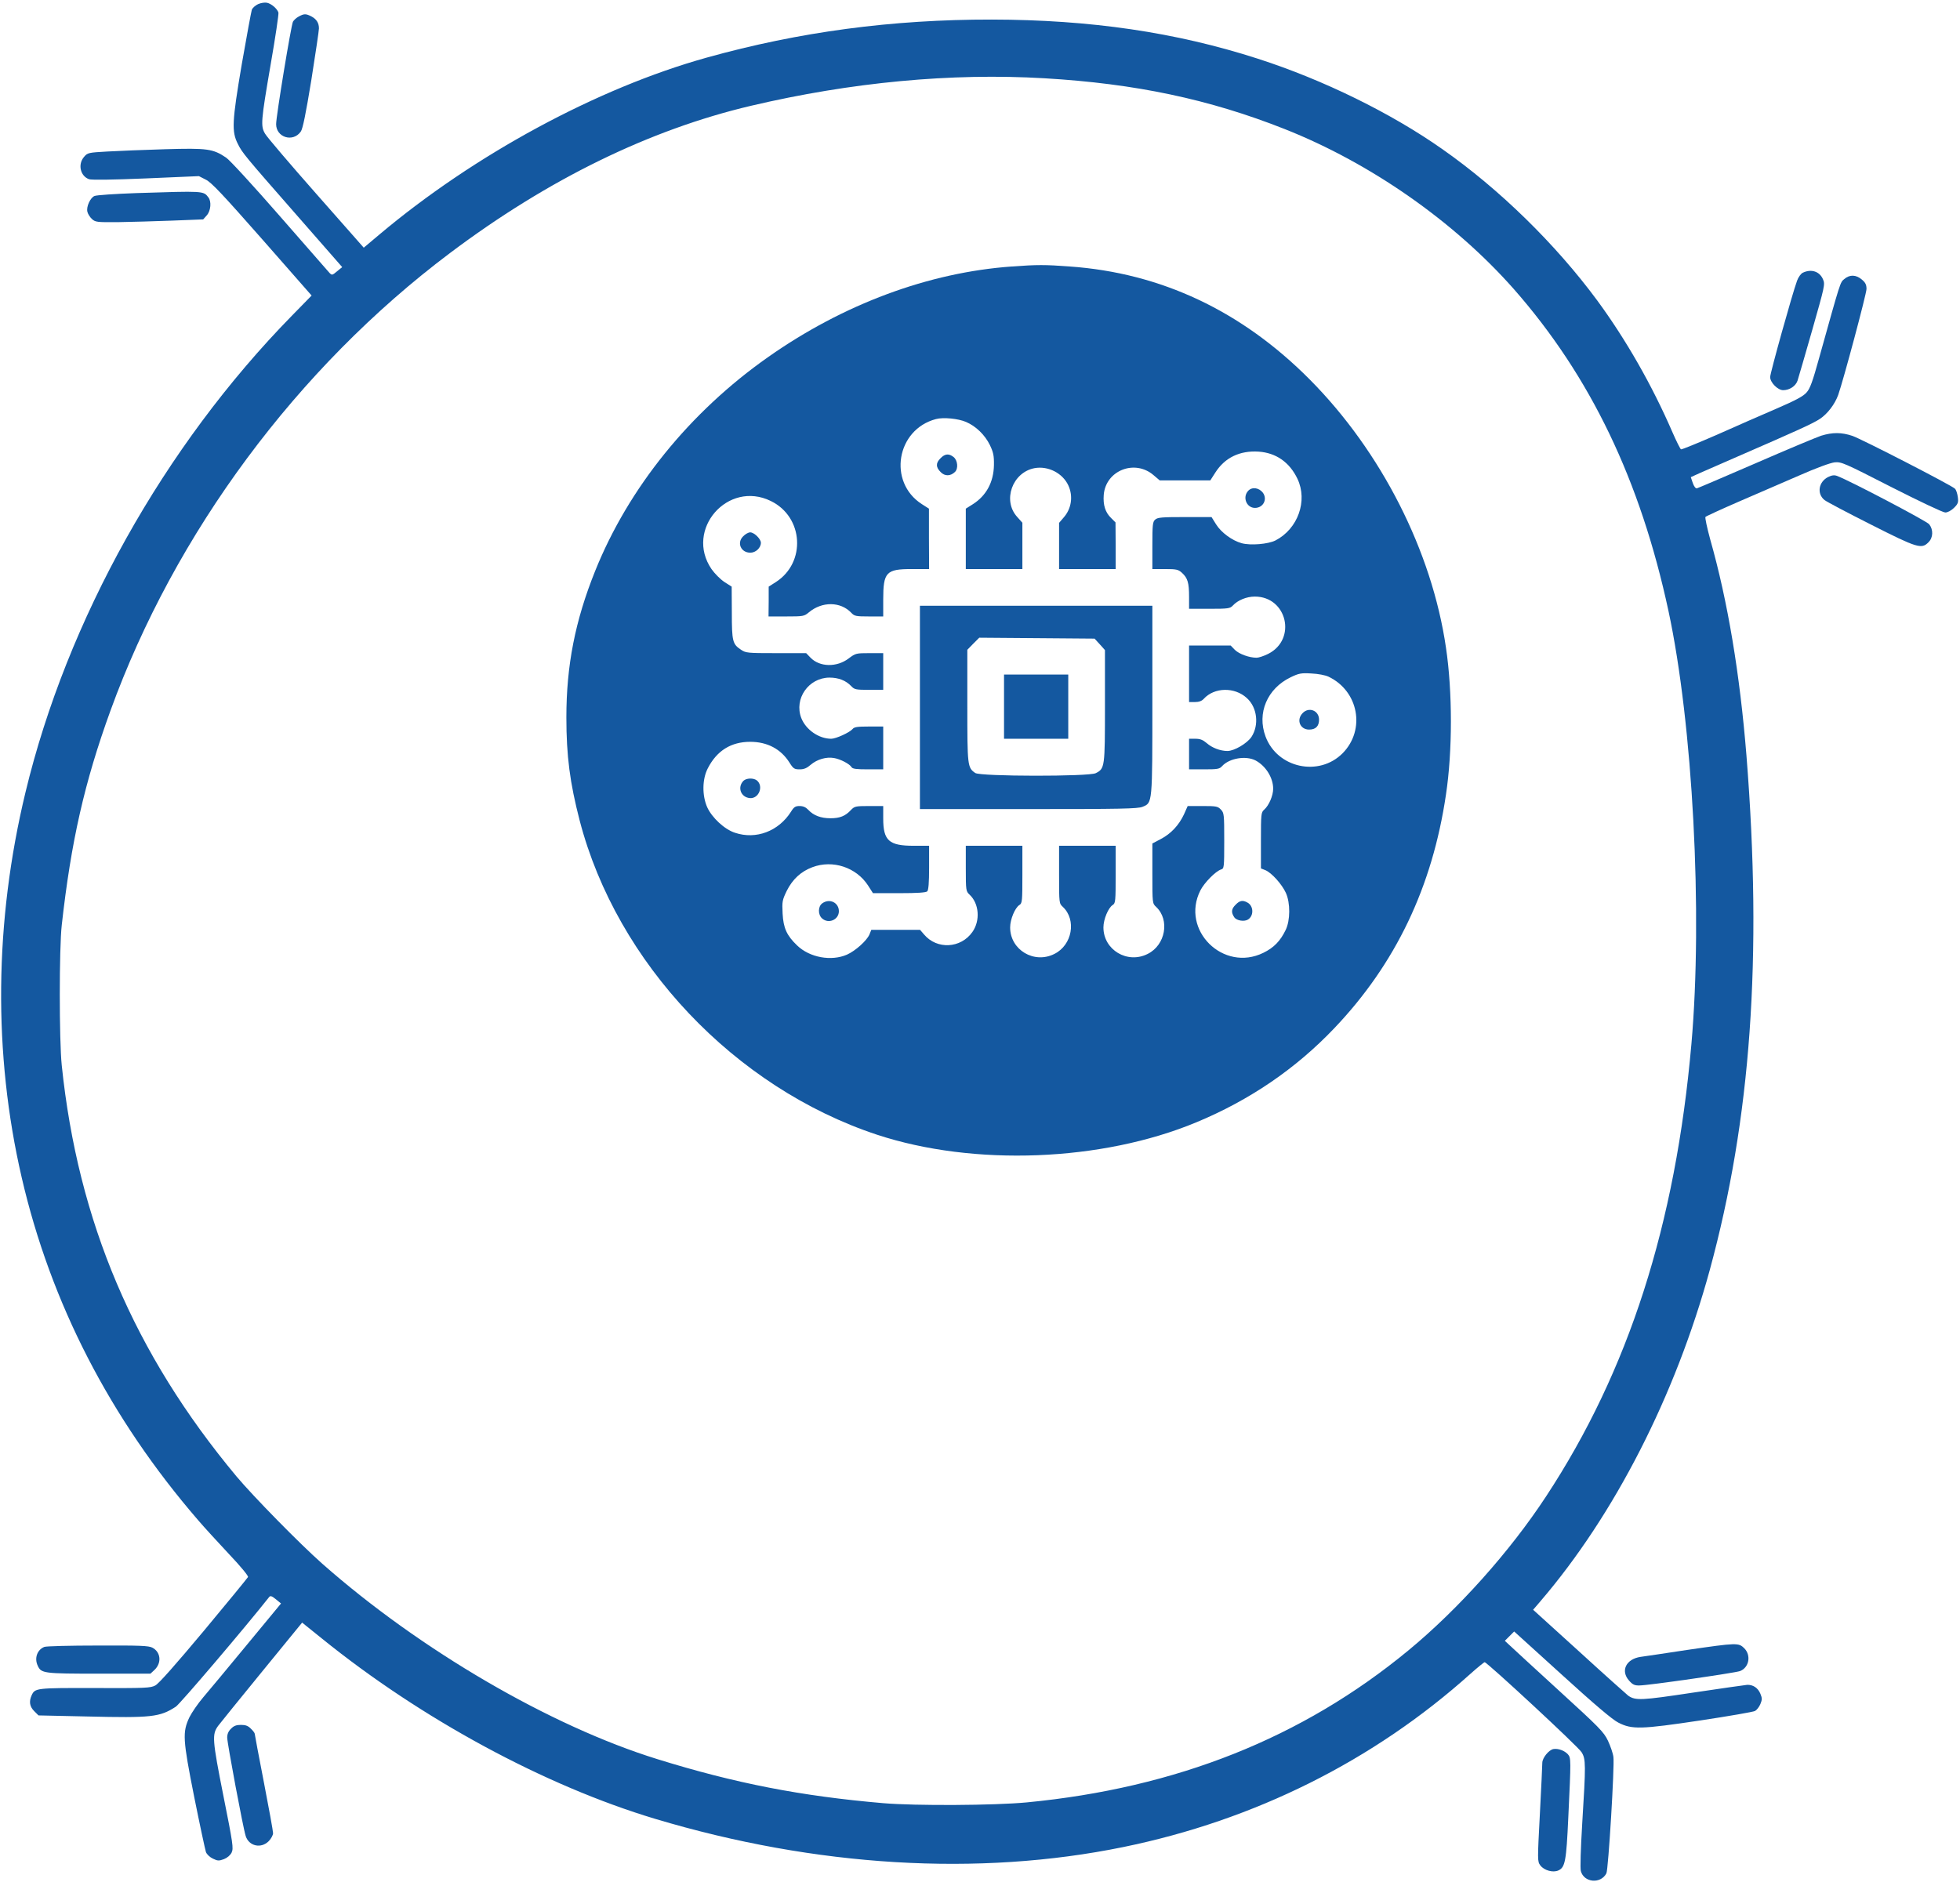 <?xml version="1.0" standalone="no"?>
<!DOCTYPE svg PUBLIC "-//W3C//DTD SVG 20010904//EN"
 "http://www.w3.org/TR/2001/REC-SVG-20010904/DTD/svg10.dtd">
<svg xmlns="http://www.w3.org/2000/svg" viewBox="0 0 505 485" fill="#0000">
<path d="M66.496 1.064C65.827 1.379 65.078 2.009 64.881 2.522C64.724 3.034 63.541 9.377 62.281 16.627C59.798 31.323 59.641 33.884 61.296 37.115C62.438 39.4 62.911 39.991 76.583 55.594L88.167 68.832L86.867 69.896C85.606 70.96 85.527 70.96 84.896 70.329C84.542 69.936 78.75 63.316 72.013 55.594C65.314 47.911 59.129 41.173 58.262 40.622C54.873 38.337 53.416 38.139 42.581 38.455C37.183 38.612 30.445 38.888 27.648 39.046C22.762 39.322 22.565 39.361 21.659 40.425C20.004 42.316 20.674 45.35 22.92 46.177C23.471 46.413 29.145 46.335 37.537 45.98L51.249 45.389L53.022 46.295C54.44 46.965 57.434 50.157 67.56 61.661L80.287 76.161L75.204 81.362C42.226 115.049 17.246 159.768 6.569 204.172C-1.469 237.505 -1.784 271.547 5.584 303.422C13.07 335.809 28.357 365.477 51.012 391.718C52.588 393.57 56.213 397.51 59.01 400.504C61.926 403.577 64.054 406.138 63.896 406.414C63.778 406.651 58.656 412.915 52.549 420.244C45.299 428.912 40.926 433.876 40.02 434.349C38.759 435.019 37.616 435.058 24.417 435.019C9.248 434.979 9.011 435.019 8.145 436.91C7.435 438.486 7.632 439.786 8.814 440.968L9.918 442.071L22.486 442.347C39.113 442.741 41.162 442.505 45.299 439.826C46.402 439.116 63.344 419.18 69.373 411.536C69.688 411.182 70.043 411.3 71.067 412.127L72.406 413.23L63.62 423.868C58.813 429.7 53.731 435.807 52.352 437.422C50.973 439.038 49.397 441.362 48.806 442.544C46.993 446.405 47.072 448.139 50.027 463.032C51.485 470.282 52.864 476.704 53.061 477.295C53.297 477.886 54.085 478.635 54.873 478.99C56.095 479.581 56.41 479.581 57.71 479.108C58.577 478.753 59.326 478.123 59.68 477.414C60.192 476.31 60.035 475.168 57.553 462.757C54.676 448.257 54.598 446.957 56.213 444.751C56.725 444.081 61.769 437.816 67.481 430.842L77.844 418.155L82.887 422.214C108.537 442.978 140.372 460.196 168.859 468.745C210.189 481.117 252.072 483.639 289.423 475.995C323.268 469.061 353.882 453.773 378.862 431.355C380.714 429.7 382.369 428.36 382.526 428.36C383.157 428.36 406.679 450.149 407.506 451.567C408.609 453.34 408.609 454.68 407.664 469.927C407.27 476.468 407.112 481.472 407.309 482.181C408.097 485.175 412.431 485.569 413.889 482.772C414.401 481.826 416.017 455.034 415.701 452.788C415.583 451.803 414.913 449.912 414.283 448.572C413.219 446.327 412.037 445.145 401.596 435.61C395.253 429.818 389.579 424.578 388.909 423.947L387.727 422.844L388.949 421.623L390.131 420.441L402.463 431.63C410.816 439.235 415.504 443.214 416.962 443.923C420.469 445.736 422.793 445.657 438.081 443.372C445.409 442.268 451.753 441.165 452.186 440.929C452.62 440.692 453.25 439.904 453.565 439.156C454.038 438.013 454.038 437.619 453.565 436.477C452.935 434.979 451.713 434.152 450.177 434.191C449.625 434.231 443.36 435.137 436.19 436.201C422.872 438.21 421.414 438.289 419.523 436.989C419.129 436.674 413.416 431.591 406.915 425.642L395.016 414.846L396.907 412.639C416.017 390.339 431.659 359.685 440.524 327.298C451.122 288.41 454.117 246.725 449.98 194.716C448.285 173.716 445.173 154.961 440.642 139.004C439.814 135.97 439.263 133.37 439.42 133.212C439.617 133.015 443.479 131.242 448.01 129.272C452.58 127.302 459.554 124.269 463.573 122.535C467.946 120.604 471.61 119.265 472.714 119.147C474.447 118.989 475.156 119.304 487.331 125.529C494.463 129.154 500.609 132.07 501.2 132.07C501.831 132.07 502.697 131.597 503.446 130.888C504.51 129.824 504.628 129.469 504.431 128.051C504.313 127.184 503.997 126.199 503.682 125.923C502.815 125.057 479.688 113.158 477.284 112.33C474.447 111.385 472.162 111.385 469.207 112.291C467.946 112.724 460.381 115.876 452.344 119.383C444.345 122.85 437.529 125.766 437.214 125.845C436.899 125.923 436.465 125.372 436.15 124.466L435.638 122.968L437.884 121.944C439.105 121.392 443.518 119.462 447.616 117.689C463.021 110.991 467.119 109.139 468.892 107.957C470.862 106.657 472.753 104.174 473.62 101.771C474.999 97.831 480.909 75.727 480.909 74.467C480.909 73.363 480.633 72.812 479.688 72.024C478.19 70.763 476.575 70.724 475.196 71.906C474.093 72.812 474.29 72.26 468.655 92.433C467.04 98.264 466.37 100.156 465.464 101.141C464.676 102.086 462.627 103.189 457.781 105.278C454.117 106.854 447.182 109.887 442.336 112.054C437.45 114.182 433.313 115.876 433.116 115.797C432.959 115.758 431.934 113.749 430.91 111.385C425.63 99.21 418.932 87.508 411.525 77.422C400.848 62.962 386.388 48.778 371.652 38.455C358.453 29.156 340.959 20.567 324.096 15.13C302.977 8.313 280.913 5.083 255.539 5.043C229.89 5.004 205.934 8.195 182.058 14.854C153.926 22.695 122.169 39.873 97.701 60.48L93.722 63.828L81.429 49.881C74.652 42.198 68.742 35.263 68.309 34.475C67.127 32.505 67.206 31.363 69.727 16.666C70.949 9.653 71.855 3.585 71.737 3.231C71.421 2.246 69.924 0.946 68.782 0.709C68.23 0.591 67.206 0.749 66.496 1.064ZM269.132 20.173C292.575 21.552 311.566 25.571 330.991 33.254C353.094 42.001 374.686 57.091 390.052 74.506C409.752 96.925 422.636 123.717 429.886 157.444C436.15 186.6 438.751 235.417 435.796 269.065C431.698 315.636 419.602 353.303 398.365 385.611C388.988 399.913 375.75 414.688 362.866 425.326C335.561 447.863 303.056 460.787 264.522 464.49C256.209 465.278 235.918 465.396 227.565 464.687C206.446 462.875 189.386 459.565 169.371 453.34C141.79 444.79 108.221 425.208 83.045 402.986C77.253 397.864 65.314 385.69 60.941 380.489C34.543 348.811 20.083 314.848 15.906 274.502C15.237 268.119 15.237 244.361 15.906 238.451C18.31 216.82 21.777 201.572 28.436 183.211C45.063 137.31 76.583 94.797 115.944 65.207C141.239 46.177 167.401 33.411 193.484 27.265C219.291 21.197 245.059 18.755 269.132 20.173Z" fill="#1458A0"></path>
<path d="M260.701 68.674C239.267 70.211 217.321 78.367 197.936 91.999C177.684 106.223 161.924 125.765 153.335 147.16C148.173 160.004 145.928 171.509 145.928 184.866C145.928 194.795 146.834 201.729 149.355 211.461C158.93 248.182 189.307 280.293 225.989 292.429C250.89 300.624 283.829 299.363 308.217 289.237C321.968 283.524 333.828 275.447 343.796 264.967C359.556 248.419 369.051 228.6 372.558 204.763C374.252 193.573 374.252 178.247 372.558 166.899C368.933 142.038 355.892 116.349 337.452 97.791C319.919 80.14 299.155 70.329 275.594 68.674C269.29 68.201 267.241 68.201 260.701 68.674ZM248.92 108.744C251.481 109.848 253.766 112.093 255.027 114.654C255.933 116.546 256.13 117.373 256.091 119.855C256.012 124.268 254.121 127.735 250.654 129.942L248.841 131.084V138.846V146.648H256.13H263.419V140.698V134.709L262.08 133.212C258.218 128.957 260.858 121.707 266.571 120.643C270.078 120.013 273.821 121.944 275.279 125.135C276.54 127.893 276.067 131.124 274.018 133.409L272.875 134.749V140.698V146.648H280.164H287.453V140.619L287.414 134.63L286.271 133.488C284.774 132.03 284.183 130.139 284.38 127.538C284.892 121.234 292.378 118.279 297.225 122.456L298.801 123.795H305.341H311.842L313.182 121.707C315.625 117.925 319.447 116.073 324.293 116.388C328.784 116.703 332.252 119.107 334.3 123.401C336.98 129.075 334.419 136.285 328.627 139.28C326.736 140.225 322.244 140.619 319.919 139.989C317.477 139.319 314.64 137.231 313.339 135.143L312.157 133.251H305.262C299.392 133.251 298.249 133.33 297.619 133.921C296.988 134.473 296.91 135.261 296.91 140.619V146.648H300.219C303.135 146.648 303.608 146.766 304.553 147.633C306.011 148.972 306.366 150.194 306.366 153.779V156.892H311.606C316.452 156.892 316.925 156.813 317.634 156.064C318.895 154.685 321.18 153.74 323.308 153.74C331.621 153.74 334.182 164.772 326.736 168.515C325.632 169.066 324.293 169.5 323.781 169.5C321.85 169.5 319.289 168.554 318.186 167.49L317.082 166.348H311.724H306.366V173.637V180.926H307.863C308.927 180.926 309.636 180.65 310.148 180.098C312.867 177.104 318.107 176.986 321.259 179.901C323.938 182.305 324.45 186.836 322.441 189.909C321.298 191.603 317.989 193.534 316.255 193.534C314.403 193.534 312.276 192.706 310.936 191.524C309.912 190.658 309.242 190.382 307.981 190.382H306.366V194.322V198.262H310.227C313.694 198.262 314.206 198.183 314.876 197.435C316.728 195.386 321.023 194.677 323.505 195.977C326.145 197.395 328.036 200.429 328.036 203.266C328.036 205.039 326.933 207.6 325.711 208.664C324.923 209.373 324.884 209.767 324.884 216.583V223.793L326.066 224.266C327.642 224.936 330.282 227.852 331.306 230.097C332.488 232.698 332.449 237.189 331.267 239.632C329.888 242.508 328.193 244.242 325.514 245.542C315.191 250.625 304.12 239.672 309.281 229.467C310.306 227.458 313.182 224.542 314.6 224.069C315.388 223.833 315.428 223.636 315.428 216.662C315.428 209.885 315.388 209.491 314.561 208.624C313.773 207.797 313.379 207.718 309.872 207.718H306.011L305.065 209.846C303.765 212.643 301.716 214.849 299.077 216.228L296.91 217.371V225.094C296.91 232.777 296.91 232.816 297.895 233.722C301.441 237.071 300.298 243.533 295.728 245.818C290.487 248.497 284.301 244.794 284.301 239.002C284.301 236.914 285.562 233.919 286.705 233.21C287.414 232.777 287.453 232.146 287.453 225.369V217.962H280.164H272.875V225.369C272.875 232.777 272.875 232.816 273.86 233.722C277.406 237.071 276.264 243.533 271.693 245.818C266.453 248.497 260.267 244.794 260.267 239.002C260.267 236.914 261.528 233.919 262.671 233.21C263.38 232.777 263.419 232.146 263.419 225.369V217.962H256.13H248.841V223.793C248.841 229.506 248.881 229.664 249.826 230.57C252.269 232.855 252.624 237.229 250.535 240.184C247.541 244.439 241.395 244.754 238.085 240.814L237.06 239.632H230.796H224.492L224.019 240.814C223.349 242.39 220.434 245.03 218.227 246.015C214.169 247.788 208.613 246.764 205.383 243.651C202.703 241.09 201.837 239.159 201.64 235.416C201.482 232.343 201.561 231.949 202.703 229.585C204.201 226.591 206.368 224.581 209.323 223.478C214.563 221.508 220.631 223.518 223.664 228.206L224.925 230.176H231.702C236.43 230.176 238.597 230.019 238.912 229.703C239.227 229.388 239.385 227.458 239.385 223.596V217.962H235.445C229.062 217.962 227.565 216.662 227.565 210.949V207.718H223.901C220.434 207.718 220.158 207.797 219.252 208.742C217.794 210.318 216.375 210.87 213.972 210.87C211.49 210.87 209.598 210.161 208.219 208.664C207.628 208.033 206.919 207.718 206.013 207.718C204.949 207.718 204.555 207.954 203.807 209.176C200.615 214.219 194.784 216.425 189.386 214.613C186.667 213.746 183.437 210.712 182.215 208.033C180.876 204.999 180.915 200.784 182.373 197.986C184.697 193.455 188.362 191.17 193.287 191.17C197.7 191.17 201.206 193.022 203.413 196.528C204.398 198.104 204.673 198.262 206.052 198.262C207.156 198.262 207.904 197.947 208.889 197.08C210.505 195.701 212.869 194.992 214.878 195.346C216.533 195.622 218.936 196.883 219.409 197.71C219.646 198.144 220.709 198.262 223.625 198.262H227.565V192.746V187.23H223.861C220.906 187.23 220.079 187.348 219.646 187.9C218.897 188.766 215.39 190.382 214.169 190.382C210.977 190.382 207.628 188.057 206.446 185.023C204.555 180.059 208.338 174.661 213.696 174.622C216.06 174.622 217.951 175.37 219.33 176.828C220.158 177.695 220.512 177.774 223.901 177.774H227.565V173.046V168.318H224.019C220.591 168.318 220.434 168.357 218.7 169.657C215.627 172.021 211.174 171.943 208.81 169.46L207.707 168.318H199.985C192.538 168.318 192.144 168.278 190.883 167.411C188.756 165.993 188.559 165.284 188.559 157.877L188.519 151.179L186.667 149.997C185.643 149.327 184.146 147.83 183.318 146.648C176.384 136.482 187.534 123.677 198.606 129.114C207.037 133.212 207.747 144.953 199.906 149.997L198.054 151.179V155L198.015 158.862H202.585C206.959 158.862 207.195 158.822 208.416 157.798C211.805 154.961 216.572 155 219.33 157.916C220.158 158.783 220.512 158.862 223.901 158.862H227.565V154.528C227.565 147.436 228.314 146.648 234.933 146.648H239.385L239.346 138.846V131.084L237.494 129.902C228.708 124.229 230.953 110.675 241.158 107.996C243.049 107.484 246.95 107.878 248.92 108.744ZM342.299 174.385C350.061 178.089 351.873 188.057 345.963 194.086C339.856 200.271 329.1 197.947 326.066 189.791C323.82 183.763 326.499 177.459 332.527 174.543C334.655 173.519 335.246 173.4 337.886 173.558C339.619 173.637 341.471 173.991 342.299 174.385Z" fill="#1458A0"></path>
<path d="M242.34 118.083C241.079 119.305 241.079 120.408 242.379 121.669C243.443 122.772 244.901 122.732 246.044 121.629C246.95 120.762 246.753 118.674 245.728 117.807C244.507 116.822 243.483 116.901 242.34 118.083Z" fill="#1458A0"></path>
<path d="M321.574 126.515C320.077 128.17 321.18 130.889 323.347 130.889C325.475 130.889 326.617 128.682 325.396 126.988C324.372 125.648 322.559 125.412 321.574 126.515Z" fill="#1458A0"></path>
<path d="M191.474 138.216C189.78 139.871 190.883 142.432 193.326 142.432C194.705 142.432 196.045 141.21 196.045 139.871C196.045 138.886 194.311 137.191 193.287 137.191C192.853 137.191 192.026 137.625 191.474 138.216Z" fill="#1458A0"></path>
<path d="M237.021 182.305V208.506H264.995C288.675 208.506 293.206 208.427 294.388 207.915C296.949 206.851 296.91 207.363 296.91 180.335V156.103H266.965H237.021V182.305ZM283.356 166.032L284.695 167.53V181.911C284.695 197.75 284.656 198.065 282.331 199.247C280.598 200.153 252.584 200.114 251.284 199.207C249.275 197.828 249.235 197.395 249.235 181.871V167.451L250.772 165.875L252.308 164.338L267.162 164.456L282.016 164.575L283.356 166.032Z" fill="#1458A0"></path>
<path d="M258.691 182.109V190.383H266.965H275.239V182.109V173.835H266.965H258.691V182.109Z" fill="#1458A0"></path>
<path d="M191.553 201.218C189.938 202.872 190.844 205.433 193.169 205.67C195.533 205.906 196.833 202.557 194.981 201.099C194.075 200.43 192.302 200.508 191.553 201.218Z" fill="#1458A0"></path>
<path d="M211.884 232.776C210.741 233.564 210.702 235.692 211.805 236.677C213.46 238.174 216.139 237.032 216.139 234.825C216.139 232.619 213.775 231.437 211.884 232.776Z" fill="#1458A0"></path>
<path d="M318.383 233.132C317.24 234.235 317.161 235.141 318.028 236.402C318.619 237.269 320.629 237.584 321.574 236.954C323.111 235.969 322.993 233.408 321.377 232.58C320.195 231.91 319.407 232.068 318.383 233.132Z" fill="#1458A0"></path>
<path d="M335.601 183.802C333.946 185.535 334.97 188.018 337.295 188.018C338.989 188.018 339.856 187.151 339.856 185.457C339.856 183.093 337.216 182.068 335.601 183.802Z" fill="#1458A0"></path>
<path d="M76.977 4.255C76.386 4.57 75.716 5.161 75.48 5.594C75.007 6.501 71.146 29.904 71.146 31.993C71.146 35.42 75.48 36.76 77.489 33.923C78.001 33.254 78.789 29.353 80.208 20.685C81.272 13.908 82.178 7.919 82.178 7.328C82.178 5.91 81.547 4.925 80.208 4.215C78.789 3.506 78.356 3.506 76.977 4.255Z" fill="#1458A0"></path>
<path d="M35.094 49.762C29.697 49.959 24.85 50.274 24.338 50.51C23.235 50.983 22.171 53.347 22.526 54.608C22.644 55.12 23.156 55.948 23.668 56.42C24.575 57.248 24.89 57.287 30.445 57.248C33.637 57.208 39.901 57.011 44.314 56.854L52.352 56.539L53.297 55.475C54.322 54.293 54.519 51.929 53.691 50.865C52.391 49.171 52.588 49.21 35.094 49.762Z" fill="#1458A0"></path>
<path d="M464.479 70.291C464.006 70.528 463.336 71.434 463.021 72.34C461.8 75.65 456.087 96.138 456.087 97.162C456.087 98.581 458.057 100.551 459.436 100.551C461.091 100.551 462.667 99.487 463.139 98.108C463.376 97.399 465.07 91.528 466.922 85.067C470.113 73.837 470.271 73.286 469.719 72.025C468.852 69.937 466.685 69.228 464.479 70.291Z" fill="#1458A0"></path>
<path d="M471.019 122.93C468.537 124.191 468.064 127.264 470.113 128.879C470.665 129.313 476.023 132.149 482.052 135.183C494.029 141.251 495.093 141.566 496.866 139.754C498.088 138.572 498.166 136.523 497.063 135.104C496.393 134.277 476.772 123.954 473.344 122.654C472.596 122.378 472.004 122.457 471.019 122.93Z" fill="#1458A0"></path>
<path d="M434.614 425.209C428.979 426.075 423.621 426.863 422.715 426.982C418.932 427.533 417.474 430.606 419.76 433.128C420.666 434.152 421.178 434.389 422.439 434.349C424.685 434.349 447.025 431.119 448.325 430.646C450.649 429.74 451.241 426.627 449.428 424.775C447.931 423.317 447.616 423.317 434.614 425.209Z" fill="#1458A0"></path>
<path d="M11.415 424.419C9.563 425.168 8.814 427.335 9.721 429.266C10.627 431.236 11.178 431.314 25.481 431.314H38.759L39.783 430.369C41.714 428.556 41.438 425.759 39.271 424.616C38.286 424.104 36.08 424.025 25.166 424.065C18.073 424.065 11.848 424.222 11.415 424.419Z" fill="#1458A0"></path>
<path d="M59.523 445.499C58.853 446.13 58.538 446.878 58.538 447.784C58.538 449.203 62.635 471.109 63.305 473.158C64.132 475.759 67.245 476.468 69.215 474.498C69.846 473.867 70.358 472.922 70.358 472.41C70.358 471.897 69.294 466.027 67.994 459.329C66.694 452.631 65.63 446.996 65.63 446.799C65.63 446.602 65.196 446.011 64.645 445.499C63.935 444.751 63.266 444.514 62.084 444.514C60.902 444.514 60.232 444.751 59.523 445.499Z" fill="#1458A0"></path>
<path d="M400.257 450.739C399.074 450.936 397.38 453.024 397.38 454.285C397.38 454.876 397.104 460.826 396.75 467.524C396.119 479.501 396.119 479.698 396.868 480.723C397.853 482.023 400.138 482.653 401.517 482.023C403.251 481.235 403.566 479.698 404.078 468.351C404.788 453.34 404.788 453.024 403.96 452.079C403.093 451.133 401.478 450.542 400.257 450.739Z" fill="#1458A0"></path>
</svg>
